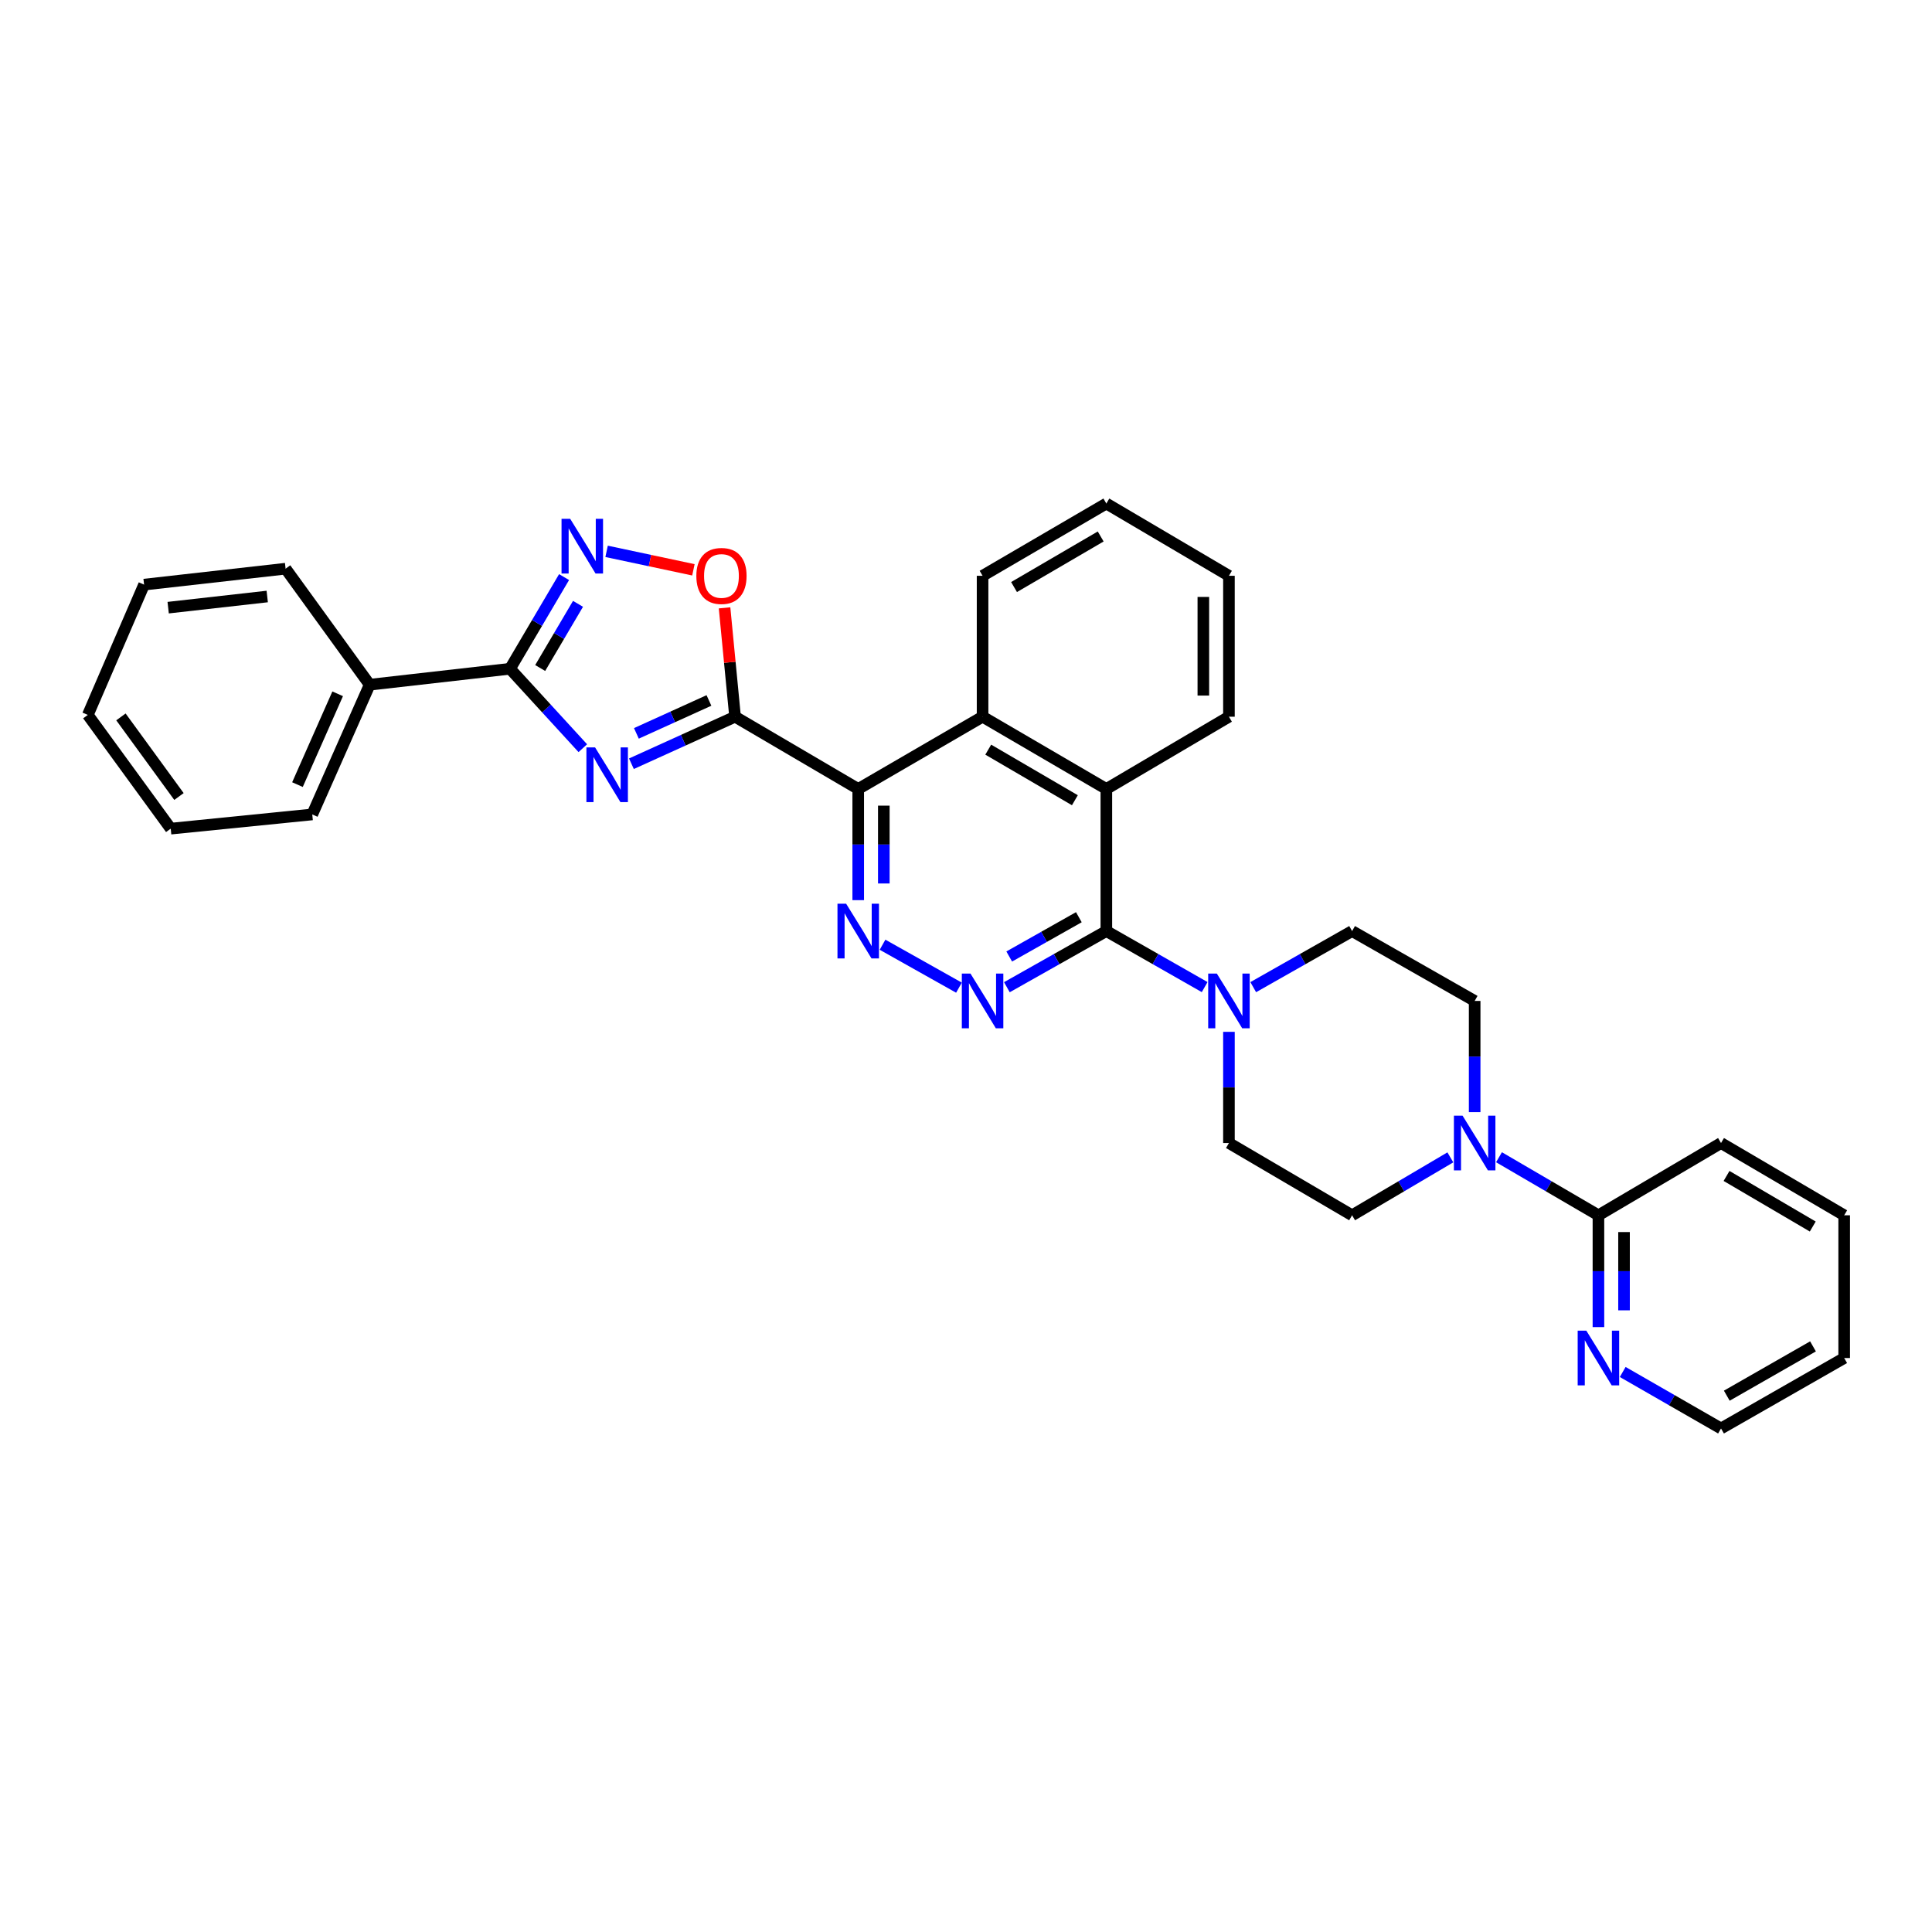 <?xml version='1.0' encoding='iso-8859-1'?>
<svg version='1.1' baseProfile='full'
              xmlns='http://www.w3.org/2000/svg'
                      xmlns:rdkit='http://www.rdkit.org/xml'
                      xmlns:xlink='http://www.w3.org/1999/xlink'
                  xml:space='preserve'
width='1000px' height='1000px' viewBox='0 0 1000 1000'>
<!-- END OF HEADER -->
<rect style='opacity:1.0;fill:#FFFFFF;stroke:none' width='1000' height='1000' x='0' y='0'> </rect>
<path class='bond-0' d='M 380.469,370.968 L 353.645,383.139' style='fill:none;fill-rule:evenodd;stroke:#000000;stroke-width:6px;stroke-linecap:butt;stroke-linejoin:miter;stroke-opacity:1' />
<path class='bond-0' d='M 353.645,383.139 L 326.821,395.311' style='fill:none;fill-rule:evenodd;stroke:#0000FF;stroke-width:6px;stroke-linecap:butt;stroke-linejoin:miter;stroke-opacity:1' />
<path class='bond-0' d='M 366.948,362.556 L 348.171,371.076' style='fill:none;fill-rule:evenodd;stroke:#000000;stroke-width:6px;stroke-linecap:butt;stroke-linejoin:miter;stroke-opacity:1' />
<path class='bond-0' d='M 348.171,371.076 L 329.395,379.596' style='fill:none;fill-rule:evenodd;stroke:#0000FF;stroke-width:6px;stroke-linecap:butt;stroke-linejoin:miter;stroke-opacity:1' />
<path class='bond-1' d='M 380.469,370.968 L 444.216,408.368' style='fill:none;fill-rule:evenodd;stroke:#000000;stroke-width:6px;stroke-linecap:butt;stroke-linejoin:miter;stroke-opacity:1' />
<path class='bond-7' d='M 380.469,370.968 L 377.748,342.794' style='fill:none;fill-rule:evenodd;stroke:#000000;stroke-width:6px;stroke-linecap:butt;stroke-linejoin:miter;stroke-opacity:1' />
<path class='bond-7' d='M 377.748,342.794 L 375.028,314.621' style='fill:none;fill-rule:evenodd;stroke:#FF0000;stroke-width:6px;stroke-linecap:butt;stroke-linejoin:miter;stroke-opacity:1' />
<path class='bond-3' d='M 301.663,387.259 L 282.828,366.706' style='fill:none;fill-rule:evenodd;stroke:#0000FF;stroke-width:6px;stroke-linecap:butt;stroke-linejoin:miter;stroke-opacity:1' />
<path class='bond-3' d='M 282.828,366.706 L 263.992,346.152' style='fill:none;fill-rule:evenodd;stroke:#000000;stroke-width:6px;stroke-linecap:butt;stroke-linejoin:miter;stroke-opacity:1' />
<path class='bond-4' d='M 444.216,408.368 L 444.216,437.144' style='fill:none;fill-rule:evenodd;stroke:#000000;stroke-width:6px;stroke-linecap:butt;stroke-linejoin:miter;stroke-opacity:1' />
<path class='bond-4' d='M 444.216,437.144 L 444.216,465.919' style='fill:none;fill-rule:evenodd;stroke:#0000FF;stroke-width:6px;stroke-linecap:butt;stroke-linejoin:miter;stroke-opacity:1' />
<path class='bond-4' d='M 457.463,417.001 L 457.463,437.144' style='fill:none;fill-rule:evenodd;stroke:#000000;stroke-width:6px;stroke-linecap:butt;stroke-linejoin:miter;stroke-opacity:1' />
<path class='bond-4' d='M 457.463,437.144 L 457.463,457.287' style='fill:none;fill-rule:evenodd;stroke:#0000FF;stroke-width:6px;stroke-linecap:butt;stroke-linejoin:miter;stroke-opacity:1' />
<path class='bond-8' d='M 444.216,408.368 L 508.581,370.968' style='fill:none;fill-rule:evenodd;stroke:#000000;stroke-width:6px;stroke-linecap:butt;stroke-linejoin:miter;stroke-opacity:1' />
<path class='bond-2' d='M 572.645,481.918 L 572.645,408.368' style='fill:none;fill-rule:evenodd;stroke:#000000;stroke-width:6px;stroke-linecap:butt;stroke-linejoin:miter;stroke-opacity:1' />
<path class='bond-9' d='M 572.645,481.918 L 598.088,496.419' style='fill:none;fill-rule:evenodd;stroke:#000000;stroke-width:6px;stroke-linecap:butt;stroke-linejoin:miter;stroke-opacity:1' />
<path class='bond-9' d='M 598.088,496.419 L 623.531,510.92' style='fill:none;fill-rule:evenodd;stroke:#0000FF;stroke-width:6px;stroke-linecap:butt;stroke-linejoin:miter;stroke-opacity:1' />
<path class='bond-33' d='M 572.645,481.918 L 546.902,496.45' style='fill:none;fill-rule:evenodd;stroke:#000000;stroke-width:6px;stroke-linecap:butt;stroke-linejoin:miter;stroke-opacity:1' />
<path class='bond-33' d='M 546.902,496.45 L 521.16,510.981' style='fill:none;fill-rule:evenodd;stroke:#0000FF;stroke-width:6px;stroke-linecap:butt;stroke-linejoin:miter;stroke-opacity:1' />
<path class='bond-33' d='M 558.41,474.742 L 540.39,484.914' style='fill:none;fill-rule:evenodd;stroke:#000000;stroke-width:6px;stroke-linecap:butt;stroke-linejoin:miter;stroke-opacity:1' />
<path class='bond-33' d='M 540.39,484.914 L 522.371,495.086' style='fill:none;fill-rule:evenodd;stroke:#0000FF;stroke-width:6px;stroke-linecap:butt;stroke-linejoin:miter;stroke-opacity:1' />
<path class='bond-18' d='M 263.992,346.152 L 191.347,354.402' style='fill:none;fill-rule:evenodd;stroke:#000000;stroke-width:6px;stroke-linecap:butt;stroke-linejoin:miter;stroke-opacity:1' />
<path class='bond-32' d='M 263.992,346.152 L 277.976,322.426' style='fill:none;fill-rule:evenodd;stroke:#000000;stroke-width:6px;stroke-linecap:butt;stroke-linejoin:miter;stroke-opacity:1' />
<path class='bond-32' d='M 277.976,322.426 L 291.961,298.701' style='fill:none;fill-rule:evenodd;stroke:#0000FF;stroke-width:6px;stroke-linecap:butt;stroke-linejoin:miter;stroke-opacity:1' />
<path class='bond-32' d='M 279.599,345.761 L 289.388,329.153' style='fill:none;fill-rule:evenodd;stroke:#000000;stroke-width:6px;stroke-linecap:butt;stroke-linejoin:miter;stroke-opacity:1' />
<path class='bond-32' d='M 289.388,329.153 L 299.177,312.545' style='fill:none;fill-rule:evenodd;stroke:#0000FF;stroke-width:6px;stroke-linecap:butt;stroke-linejoin:miter;stroke-opacity:1' />
<path class='bond-5' d='M 456.802,488.989 L 496.356,511.213' style='fill:none;fill-rule:evenodd;stroke:#0000FF;stroke-width:6px;stroke-linecap:butt;stroke-linejoin:miter;stroke-opacity:1' />
<path class='bond-6' d='M 313.973,285.377 L 336.44,290.158' style='fill:none;fill-rule:evenodd;stroke:#0000FF;stroke-width:6px;stroke-linecap:butt;stroke-linejoin:miter;stroke-opacity:1' />
<path class='bond-6' d='M 336.44,290.158 L 358.906,294.939' style='fill:none;fill-rule:evenodd;stroke:#FF0000;stroke-width:6px;stroke-linecap:butt;stroke-linejoin:miter;stroke-opacity:1' />
<path class='bond-10' d='M 508.581,370.968 L 572.645,408.368' style='fill:none;fill-rule:evenodd;stroke:#000000;stroke-width:6px;stroke-linecap:butt;stroke-linejoin:miter;stroke-opacity:1' />
<path class='bond-10' d='M 511.512,388.018 L 556.356,414.198' style='fill:none;fill-rule:evenodd;stroke:#000000;stroke-width:6px;stroke-linecap:butt;stroke-linejoin:miter;stroke-opacity:1' />
<path class='bond-19' d='M 508.581,370.968 L 508.581,298.029' style='fill:none;fill-rule:evenodd;stroke:#000000;stroke-width:6px;stroke-linecap:butt;stroke-linejoin:miter;stroke-opacity:1' />
<path class='bond-14' d='M 636.097,534.081 L 636.097,562.856' style='fill:none;fill-rule:evenodd;stroke:#0000FF;stroke-width:6px;stroke-linecap:butt;stroke-linejoin:miter;stroke-opacity:1' />
<path class='bond-14' d='M 636.097,562.856 L 636.097,591.632' style='fill:none;fill-rule:evenodd;stroke:#000000;stroke-width:6px;stroke-linecap:butt;stroke-linejoin:miter;stroke-opacity:1' />
<path class='bond-15' d='M 648.669,510.95 L 674.257,496.434' style='fill:none;fill-rule:evenodd;stroke:#0000FF;stroke-width:6px;stroke-linecap:butt;stroke-linejoin:miter;stroke-opacity:1' />
<path class='bond-15' d='M 674.257,496.434 L 699.844,481.918' style='fill:none;fill-rule:evenodd;stroke:#000000;stroke-width:6px;stroke-linecap:butt;stroke-linejoin:miter;stroke-opacity:1' />
<path class='bond-20' d='M 572.645,408.368 L 636.097,370.968' style='fill:none;fill-rule:evenodd;stroke:#000000;stroke-width:6px;stroke-linecap:butt;stroke-linejoin:miter;stroke-opacity:1' />
<path class='bond-11' d='M 763.282,575.633 L 763.282,546.858' style='fill:none;fill-rule:evenodd;stroke:#0000FF;stroke-width:6px;stroke-linecap:butt;stroke-linejoin:miter;stroke-opacity:1' />
<path class='bond-11' d='M 763.282,546.858 L 763.282,518.082' style='fill:none;fill-rule:evenodd;stroke:#000000;stroke-width:6px;stroke-linecap:butt;stroke-linejoin:miter;stroke-opacity:1' />
<path class='bond-12' d='M 775.877,598.985 L 801.611,614.008' style='fill:none;fill-rule:evenodd;stroke:#0000FF;stroke-width:6px;stroke-linecap:butt;stroke-linejoin:miter;stroke-opacity:1' />
<path class='bond-12' d='M 801.611,614.008 L 827.346,629.032' style='fill:none;fill-rule:evenodd;stroke:#000000;stroke-width:6px;stroke-linecap:butt;stroke-linejoin:miter;stroke-opacity:1' />
<path class='bond-36' d='M 750.701,599.049 L 725.273,614.041' style='fill:none;fill-rule:evenodd;stroke:#0000FF;stroke-width:6px;stroke-linecap:butt;stroke-linejoin:miter;stroke-opacity:1' />
<path class='bond-36' d='M 725.273,614.041 L 699.844,629.032' style='fill:none;fill-rule:evenodd;stroke:#000000;stroke-width:6px;stroke-linecap:butt;stroke-linejoin:miter;stroke-opacity:1' />
<path class='bond-13' d='M 827.346,629.032 L 827.346,657.969' style='fill:none;fill-rule:evenodd;stroke:#000000;stroke-width:6px;stroke-linecap:butt;stroke-linejoin:miter;stroke-opacity:1' />
<path class='bond-13' d='M 827.346,657.969 L 827.346,686.906' style='fill:none;fill-rule:evenodd;stroke:#0000FF;stroke-width:6px;stroke-linecap:butt;stroke-linejoin:miter;stroke-opacity:1' />
<path class='bond-13' d='M 840.593,637.713 L 840.593,657.969' style='fill:none;fill-rule:evenodd;stroke:#000000;stroke-width:6px;stroke-linecap:butt;stroke-linejoin:miter;stroke-opacity:1' />
<path class='bond-13' d='M 840.593,657.969 L 840.593,678.225' style='fill:none;fill-rule:evenodd;stroke:#0000FF;stroke-width:6px;stroke-linecap:butt;stroke-linejoin:miter;stroke-opacity:1' />
<path class='bond-21' d='M 827.346,629.032 L 890.798,591.632' style='fill:none;fill-rule:evenodd;stroke:#000000;stroke-width:6px;stroke-linecap:butt;stroke-linejoin:miter;stroke-opacity:1' />
<path class='bond-22' d='M 839.915,710.135 L 865.357,724.753' style='fill:none;fill-rule:evenodd;stroke:#0000FF;stroke-width:6px;stroke-linecap:butt;stroke-linejoin:miter;stroke-opacity:1' />
<path class='bond-22' d='M 865.357,724.753 L 890.798,739.372' style='fill:none;fill-rule:evenodd;stroke:#000000;stroke-width:6px;stroke-linecap:butt;stroke-linejoin:miter;stroke-opacity:1' />
<path class='bond-16' d='M 636.097,591.632 L 699.844,629.032' style='fill:none;fill-rule:evenodd;stroke:#000000;stroke-width:6px;stroke-linecap:butt;stroke-linejoin:miter;stroke-opacity:1' />
<path class='bond-17' d='M 699.844,481.918 L 763.282,518.082' style='fill:none;fill-rule:evenodd;stroke:#000000;stroke-width:6px;stroke-linecap:butt;stroke-linejoin:miter;stroke-opacity:1' />
<path class='bond-23' d='M 191.347,354.402 L 161.623,421.549' style='fill:none;fill-rule:evenodd;stroke:#000000;stroke-width:6px;stroke-linecap:butt;stroke-linejoin:miter;stroke-opacity:1' />
<path class='bond-23' d='M 174.775,359.112 L 153.968,406.115' style='fill:none;fill-rule:evenodd;stroke:#000000;stroke-width:6px;stroke-linecap:butt;stroke-linejoin:miter;stroke-opacity:1' />
<path class='bond-24' d='M 191.347,354.402 L 147.824,294.349' style='fill:none;fill-rule:evenodd;stroke:#000000;stroke-width:6px;stroke-linecap:butt;stroke-linejoin:miter;stroke-opacity:1' />
<path class='bond-25' d='M 508.581,298.029 L 572.645,260.628' style='fill:none;fill-rule:evenodd;stroke:#000000;stroke-width:6px;stroke-linecap:butt;stroke-linejoin:miter;stroke-opacity:1' />
<path class='bond-25' d='M 524.869,303.859 L 569.714,277.679' style='fill:none;fill-rule:evenodd;stroke:#000000;stroke-width:6px;stroke-linecap:butt;stroke-linejoin:miter;stroke-opacity:1' />
<path class='bond-34' d='M 636.097,370.968 L 636.097,298.029' style='fill:none;fill-rule:evenodd;stroke:#000000;stroke-width:6px;stroke-linecap:butt;stroke-linejoin:miter;stroke-opacity:1' />
<path class='bond-34' d='M 622.85,360.027 L 622.85,308.97' style='fill:none;fill-rule:evenodd;stroke:#000000;stroke-width:6px;stroke-linecap:butt;stroke-linejoin:miter;stroke-opacity:1' />
<path class='bond-27' d='M 890.798,591.632 L 954.545,629.032' style='fill:none;fill-rule:evenodd;stroke:#000000;stroke-width:6px;stroke-linecap:butt;stroke-linejoin:miter;stroke-opacity:1' />
<path class='bond-27' d='M 893.657,608.667 L 938.28,634.848' style='fill:none;fill-rule:evenodd;stroke:#000000;stroke-width:6px;stroke-linecap:butt;stroke-linejoin:miter;stroke-opacity:1' />
<path class='bond-37' d='M 890.798,739.372 L 954.545,702.913' style='fill:none;fill-rule:evenodd;stroke:#000000;stroke-width:6px;stroke-linecap:butt;stroke-linejoin:miter;stroke-opacity:1' />
<path class='bond-37' d='M 893.784,722.404 L 938.407,696.883' style='fill:none;fill-rule:evenodd;stroke:#000000;stroke-width:6px;stroke-linecap:butt;stroke-linejoin:miter;stroke-opacity:1' />
<path class='bond-30' d='M 161.623,421.549 L 88.367,428.908' style='fill:none;fill-rule:evenodd;stroke:#000000;stroke-width:6px;stroke-linecap:butt;stroke-linejoin:miter;stroke-opacity:1' />
<path class='bond-29' d='M 147.824,294.349 L 74.576,302.599' style='fill:none;fill-rule:evenodd;stroke:#000000;stroke-width:6px;stroke-linecap:butt;stroke-linejoin:miter;stroke-opacity:1' />
<path class='bond-29' d='M 138.319,308.75 L 87.046,314.525' style='fill:none;fill-rule:evenodd;stroke:#000000;stroke-width:6px;stroke-linecap:butt;stroke-linejoin:miter;stroke-opacity:1' />
<path class='bond-26' d='M 572.645,260.628 L 636.097,298.029' style='fill:none;fill-rule:evenodd;stroke:#000000;stroke-width:6px;stroke-linecap:butt;stroke-linejoin:miter;stroke-opacity:1' />
<path class='bond-28' d='M 954.545,629.032 L 954.545,702.913' style='fill:none;fill-rule:evenodd;stroke:#000000;stroke-width:6px;stroke-linecap:butt;stroke-linejoin:miter;stroke-opacity:1' />
<path class='bond-31' d='M 74.576,302.599 L 45.455,370.041' style='fill:none;fill-rule:evenodd;stroke:#000000;stroke-width:6px;stroke-linecap:butt;stroke-linejoin:miter;stroke-opacity:1' />
<path class='bond-35' d='M 88.367,428.908 L 45.455,370.041' style='fill:none;fill-rule:evenodd;stroke:#000000;stroke-width:6px;stroke-linecap:butt;stroke-linejoin:miter;stroke-opacity:1' />
<path class='bond-35' d='M 92.635,412.275 L 62.596,371.067' style='fill:none;fill-rule:evenodd;stroke:#000000;stroke-width:6px;stroke-linecap:butt;stroke-linejoin:miter;stroke-opacity:1' />
<path  class='atom-1' d='M 308.004 386.849
L 317.284 401.849
Q 318.204 403.329, 319.684 406.009
Q 321.164 408.689, 321.244 408.849
L 321.244 386.849
L 325.004 386.849
L 325.004 415.169
L 321.124 415.169
L 311.164 398.769
Q 310.004 396.849, 308.764 394.649
Q 307.564 392.449, 307.204 391.769
L 307.204 415.169
L 303.524 415.169
L 303.524 386.849
L 308.004 386.849
' fill='#0000FF'/>
<path  class='atom-5' d='M 437.956 467.758
L 447.236 482.758
Q 448.156 484.238, 449.636 486.918
Q 451.116 489.598, 451.196 489.758
L 451.196 467.758
L 454.956 467.758
L 454.956 496.078
L 451.076 496.078
L 441.116 479.678
Q 439.956 477.758, 438.716 475.558
Q 437.516 473.358, 437.156 472.678
L 437.156 496.078
L 433.476 496.078
L 433.476 467.758
L 437.956 467.758
' fill='#0000FF'/>
<path  class='atom-6' d='M 502.321 503.922
L 511.601 518.922
Q 512.521 520.402, 514.001 523.082
Q 515.481 525.762, 515.561 525.922
L 515.561 503.922
L 519.321 503.922
L 519.321 532.242
L 515.441 532.242
L 505.481 515.842
Q 504.321 513.922, 503.081 511.722
Q 501.881 509.522, 501.521 508.842
L 501.521 532.242
L 497.841 532.242
L 497.841 503.922
L 502.321 503.922
' fill='#0000FF'/>
<path  class='atom-7' d='M 295.132 268.539
L 304.412 283.539
Q 305.332 285.019, 306.812 287.699
Q 308.292 290.379, 308.372 290.539
L 308.372 268.539
L 312.132 268.539
L 312.132 296.859
L 308.252 296.859
L 298.292 280.459
Q 297.132 278.539, 295.892 276.339
Q 294.692 274.139, 294.332 273.459
L 294.332 296.859
L 290.652 296.859
L 290.652 268.539
L 295.132 268.539
' fill='#0000FF'/>
<path  class='atom-8' d='M 360.426 298.109
Q 360.426 291.309, 363.786 287.509
Q 367.146 283.709, 373.426 283.709
Q 379.706 283.709, 383.066 287.509
Q 386.426 291.309, 386.426 298.109
Q 386.426 304.989, 383.026 308.909
Q 379.626 312.789, 373.426 312.789
Q 367.186 312.789, 363.786 308.909
Q 360.426 305.029, 360.426 298.109
M 373.426 309.589
Q 377.746 309.589, 380.066 306.709
Q 382.426 303.789, 382.426 298.109
Q 382.426 292.549, 380.066 289.749
Q 377.746 286.909, 373.426 286.909
Q 369.106 286.909, 366.746 289.709
Q 364.426 292.509, 364.426 298.109
Q 364.426 303.829, 366.746 306.709
Q 369.106 309.589, 373.426 309.589
' fill='#FF0000'/>
<path  class='atom-10' d='M 629.837 503.922
L 639.117 518.922
Q 640.037 520.402, 641.517 523.082
Q 642.997 525.762, 643.077 525.922
L 643.077 503.922
L 646.837 503.922
L 646.837 532.242
L 642.957 532.242
L 632.997 515.842
Q 631.837 513.922, 630.597 511.722
Q 629.397 509.522, 629.037 508.842
L 629.037 532.242
L 625.357 532.242
L 625.357 503.922
L 629.837 503.922
' fill='#0000FF'/>
<path  class='atom-12' d='M 757.022 577.472
L 766.302 592.472
Q 767.222 593.952, 768.702 596.632
Q 770.182 599.312, 770.262 599.472
L 770.262 577.472
L 774.022 577.472
L 774.022 605.792
L 770.142 605.792
L 760.182 589.392
Q 759.022 587.472, 757.782 585.272
Q 756.582 583.072, 756.222 582.392
L 756.222 605.792
L 752.542 605.792
L 752.542 577.472
L 757.022 577.472
' fill='#0000FF'/>
<path  class='atom-14' d='M 821.086 688.753
L 830.366 703.753
Q 831.286 705.233, 832.766 707.913
Q 834.246 710.593, 834.326 710.753
L 834.326 688.753
L 838.086 688.753
L 838.086 717.073
L 834.206 717.073
L 824.246 700.673
Q 823.086 698.753, 821.846 696.553
Q 820.646 694.353, 820.286 693.673
L 820.286 717.073
L 816.606 717.073
L 816.606 688.753
L 821.086 688.753
' fill='#0000FF'/>
</svg>
